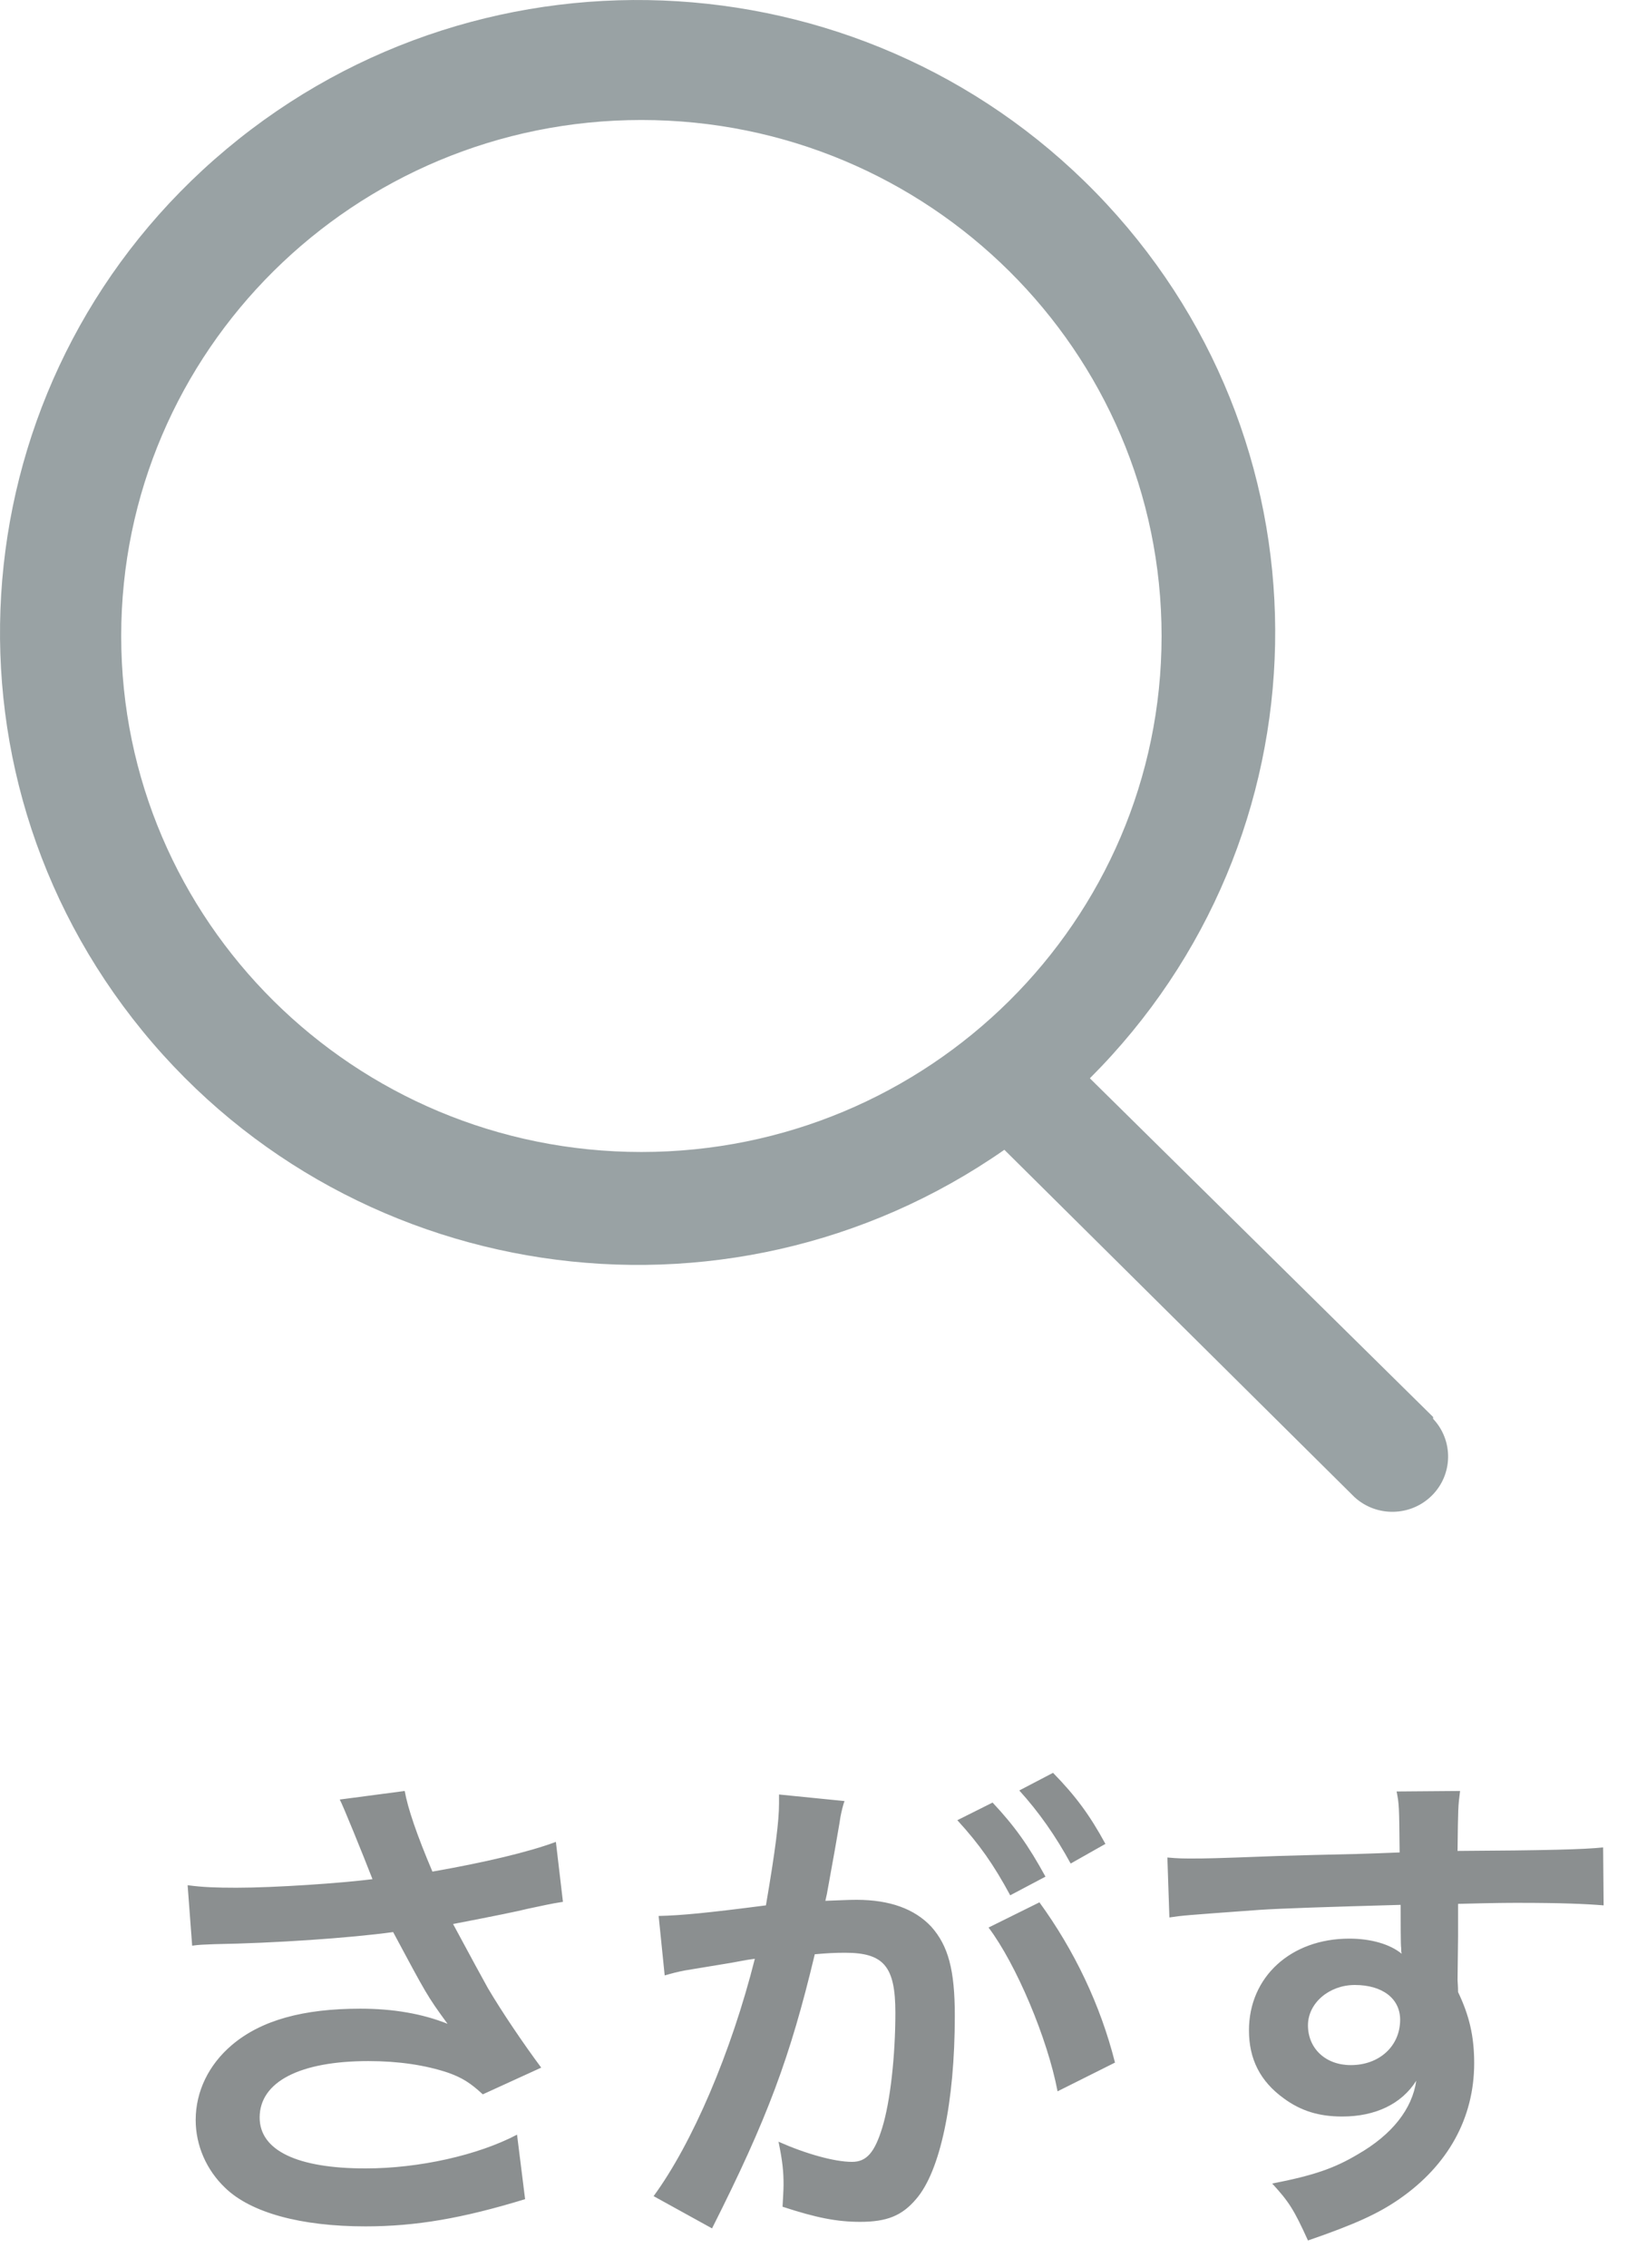<svg width="26" height="36" viewBox="0 0 26 36" fill="none" xmlns="http://www.w3.org/2000/svg">
<path opacity="0.8" d="M3.052 30.888C3.172 30.872 3.204 30.872 3.404 30.864C4.356 30.848 5.54 30.768 6.244 30.672C6.772 31.656 6.78 31.68 7.108 32.128C6.708 31.968 6.244 31.888 5.724 31.888C4.812 31.888 4.148 32.072 3.684 32.464C3.316 32.776 3.108 33.2 3.108 33.656C3.108 34.056 3.276 34.448 3.58 34.736C3.988 35.128 4.78 35.344 5.804 35.344C6.604 35.344 7.348 35.216 8.34 34.912L8.212 33.888C7.588 34.216 6.652 34.424 5.804 34.424C4.716 34.424 4.124 34.136 4.124 33.616C4.124 33.048 4.764 32.72 5.852 32.72C6.332 32.72 6.756 32.784 7.116 32.904C7.34 32.984 7.468 33.064 7.668 33.248L8.596 32.824C8.316 32.448 7.964 31.928 7.748 31.56C7.668 31.416 7.484 31.08 7.196 30.544C7.86 30.416 8.252 30.336 8.372 30.304C8.644 30.248 8.732 30.224 8.941 30.192L8.829 29.24C8.404 29.4 7.692 29.568 6.868 29.712C6.62 29.128 6.476 28.704 6.428 28.432L5.396 28.568C5.436 28.632 5.78 29.48 5.916 29.832C5.42 29.896 4.356 29.968 3.756 29.968C3.428 29.968 3.22 29.96 2.98 29.928L3.052 30.888ZM15.701 30.6C16.141 31.184 16.637 32.36 16.797 33.2L17.709 32.744C17.477 31.824 17.061 30.96 16.509 30.2L15.701 30.6ZM13.349 28.84C13.365 28.76 13.389 28.656 13.413 28.592L12.373 28.488C12.373 28.552 12.373 28.6 12.373 28.632C12.373 28.904 12.317 29.36 12.165 30.248C11.237 30.368 10.821 30.408 10.461 30.416L10.557 31.36C10.669 31.328 10.757 31.304 10.885 31.28L11.613 31.16C11.869 31.112 11.869 31.112 11.989 31.096C11.613 32.584 10.997 34.024 10.381 34.864L11.309 35.376C12.189 33.632 12.549 32.664 12.941 31.024C13.125 31.008 13.253 31 13.421 31C14.037 31 14.221 31.216 14.221 31.952C14.221 32.632 14.141 33.36 14.013 33.776C13.893 34.168 13.765 34.32 13.533 34.32C13.253 34.32 12.797 34.192 12.365 34C12.429 34.312 12.445 34.472 12.445 34.68C12.445 34.76 12.437 34.88 12.429 35.032C12.965 35.208 13.293 35.272 13.661 35.272C14.085 35.272 14.325 35.176 14.549 34.912C14.933 34.472 15.165 33.376 15.165 32C15.165 31.272 15.061 30.888 14.789 30.584C14.525 30.304 14.133 30.16 13.605 30.16C13.461 30.16 13.349 30.168 13.109 30.176C13.133 30.072 13.133 30.072 13.157 29.936C13.237 29.504 13.293 29.176 13.333 28.944L13.349 28.84ZM15.205 28.896C15.557 29.28 15.781 29.6 16.045 30.088L16.605 29.792C16.333 29.296 16.117 28.992 15.765 28.616L15.205 28.896ZM17.557 29.272C17.309 28.816 17.085 28.512 16.725 28.144L16.189 28.424C16.501 28.768 16.765 29.144 17.005 29.584L17.557 29.272ZM23.158 30.744V30.224C23.79 30.208 23.934 30.208 24.126 30.208C24.79 30.208 25.174 30.224 25.47 30.248L25.462 29.328C25.166 29.36 24.542 29.376 23.15 29.384C23.158 28.696 23.158 28.68 23.19 28.432L22.182 28.44C22.222 28.648 22.222 28.648 22.23 29.408C21.814 29.424 21.814 29.424 21.55 29.432C20.894 29.448 20.814 29.448 20.294 29.464C19.261 29.504 19.133 29.504 18.933 29.504C18.789 29.504 18.717 29.504 18.541 29.488L18.573 30.44C18.789 30.408 18.789 30.408 19.997 30.32C20.349 30.296 21.102 30.272 22.246 30.24C22.246 30.456 22.246 30.904 22.254 30.92C22.254 30.976 22.254 30.976 22.262 31.016C22.078 30.864 21.774 30.776 21.43 30.776C20.502 30.776 19.837 31.384 19.837 32.232C19.837 32.688 20.014 33.04 20.39 33.312C20.662 33.512 20.95 33.6 21.318 33.6C21.846 33.6 22.262 33.4 22.494 33.032C22.43 33.48 22.11 33.888 21.566 34.2C21.19 34.424 20.862 34.536 20.206 34.664C20.47 34.952 20.549 35.072 20.774 35.568C21.518 35.312 21.886 35.144 22.222 34.912C22.998 34.376 23.414 33.624 23.414 32.752C23.414 32.32 23.334 31.992 23.158 31.624C23.158 31.528 23.15 31.464 23.15 31.432L23.158 30.744ZM22.238 32.064C22.238 32.48 21.91 32.784 21.454 32.784C21.054 32.784 20.774 32.52 20.774 32.152C20.774 31.8 21.11 31.512 21.518 31.512C21.958 31.512 22.238 31.728 22.238 32.064Z" fill="#6E7374"/>
<path fill-rule="evenodd" clip-rule="evenodd" d="M22.762 22.495L17.31 17.118C21.13 13.306 21.247 7.188 17.574 3.236C13.901 -0.715 7.741 -1.099 3.598 2.366C-0.545 5.83 -1.202 11.915 2.107 16.171C5.417 20.426 11.519 21.344 15.952 18.253L21.511 23.765C21.86 24.087 22.404 24.077 22.741 23.743C23.078 23.409 23.087 22.87 22.762 22.524V22.495ZM1.925 10.097C1.925 5.573 5.624 1.905 10.187 1.905C14.75 1.905 18.449 5.573 18.449 10.097C18.449 14.621 14.75 18.288 10.187 18.288C5.624 18.288 1.925 14.621 1.925 10.097Z" fill="#99A2A4"/>
</svg>
